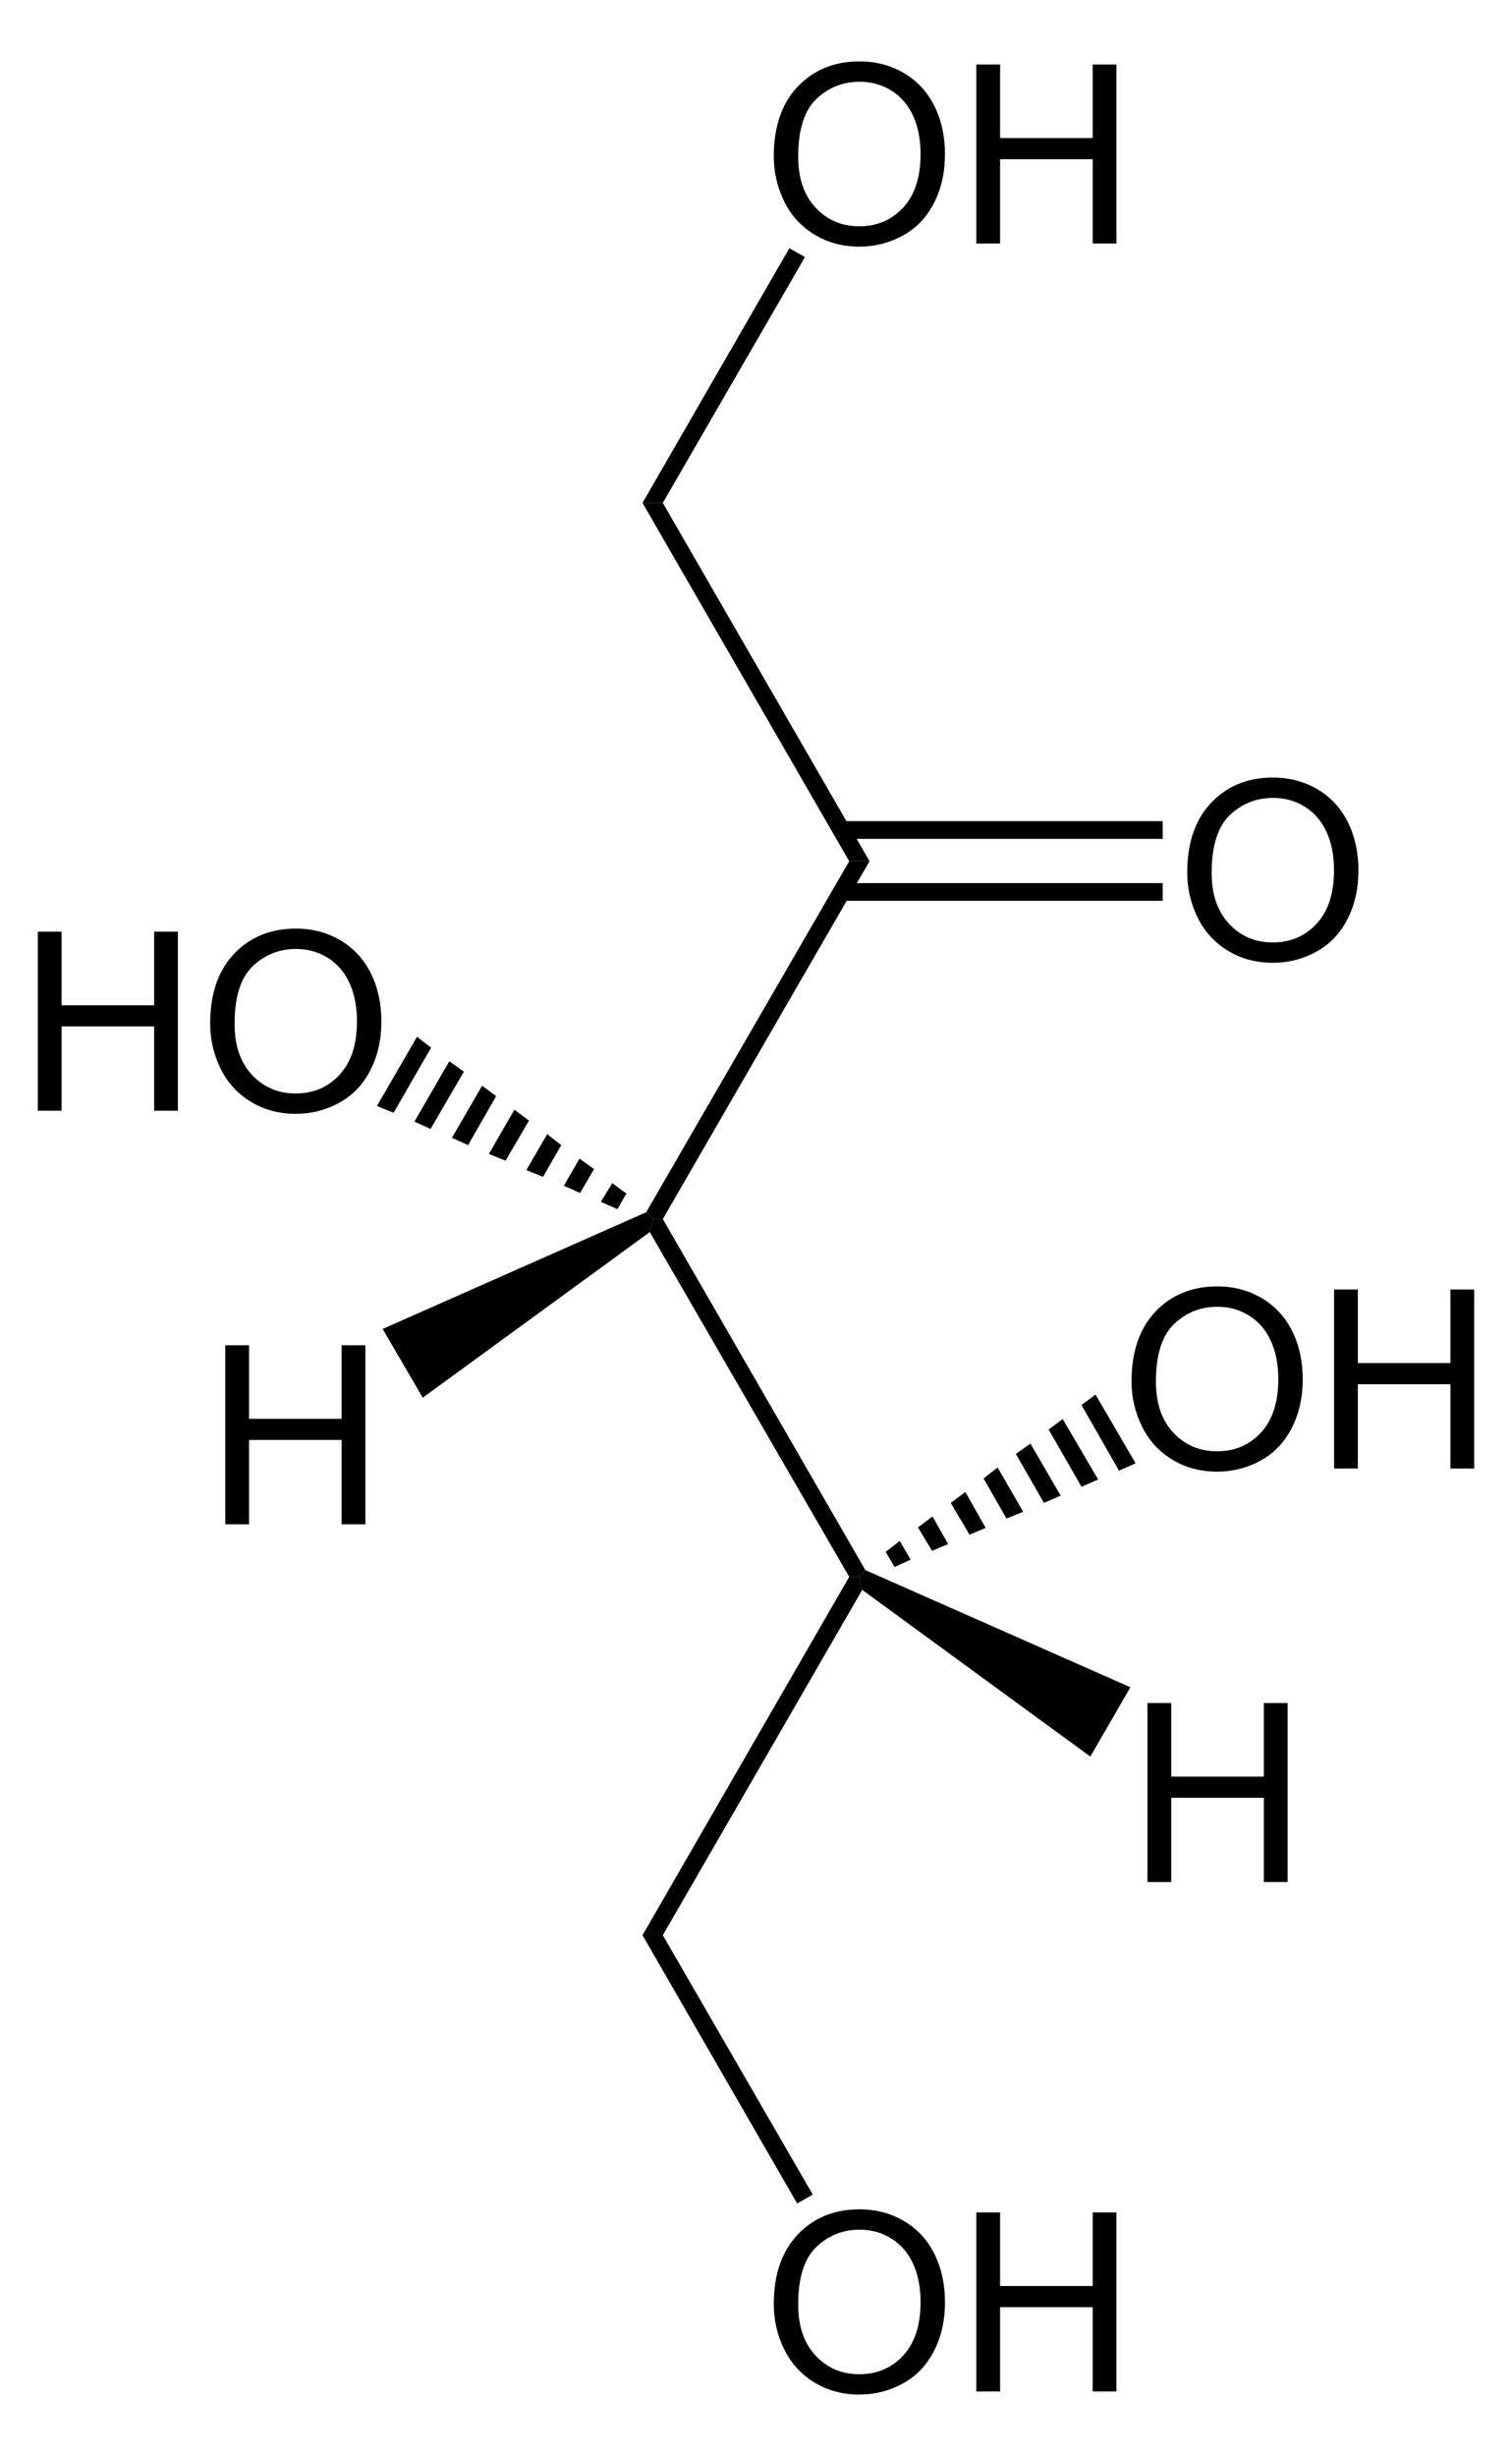 <?xml version="1.0" encoding="UTF-8" standalone="no"?>
<!-- Generator: Adobe Illustrator 12.0.1, SVG Export Plug-In . SVG Version: 6.00 Build 51448)  -->
<svg
   xmlns:dc="http://purl.org/dc/elements/1.1/"
   xmlns:cc="http://web.resource.org/cc/"
   xmlns:rdf="http://www.w3.org/1999/02/22-rdf-syntax-ns#"
   xmlns:svg="http://www.w3.org/2000/svg"
   xmlns="http://www.w3.org/2000/svg"
   xmlns:sodipodi="http://sodipodi.sourceforge.net/DTD/sodipodi-0.dtd"
   xmlns:inkscape="http://www.inkscape.org/namespaces/inkscape"
   version="1.1"
   id="Layer_1"
   width="137.922"
   height="223.981"
   viewBox="0 0 137.922 223.981"
   style="overflow:visible;enable-background:new 0 0 137.922 223.981;"
   xml:space="preserve"
   sodipodi:version="0.32"
   inkscape:version="0.44.1"
   sodipodi:docname="D-Xylulose Keilstrich.svg"
   sodipodi:docbase="E:\Eigene Dateien"><defs
   id="defs88" /><sodipodi:namedview
   inkscape:window-height="573"
   inkscape:window-width="925"
   inkscape:pageshadow="2"
   inkscape:pageopacity="0.0"
   guidetolerance="10.0"
   gridtolerance="10.0"
   objecttolerance="10.0"
   borderopacity="1.0"
   bordercolor="#666666"
   pagecolor="#ffffff"
   id="base"
   inkscape:zoom="1.6876431"
   inkscape:cx="68.960999"
   inkscape:cy="111.9905"
   inkscape:window-x="110"
   inkscape:window-y="110"
   inkscape:current-layer="Layer_1" />
<path
   d="M 58.608,45.864 L 60.46,45.864 L 79.318,78.544 L 77.464,78.544 L 58.608,45.864 z "
   id="polygon3" />
<path
   d="M 77.464,78.544 L 79.318,78.544 L 60.46,111.177 L 59.558,111.177 L 58.94,110.559 L 77.464,78.544 z "
   id="polygon5" />
<path
   d="M 59.273,112.365 L 59.558,111.177 L 60.46,111.177 L 78.938,143.192 L 78.368,143.809 L 77.464,143.809 L 59.273,112.365 z "
   id="polygon7" />
<path
   d="M 77.464,143.809 L 78.368,143.809 L 78.652,144.997 L 60.46,176.49 L 58.608,176.49 L 77.464,143.809 z "
   id="polygon9" />
<g
   id="g11"
   transform="matrix(0.95,0,0,0.95,3.448,5.6)">
	<path
   d="M 70.669,215.319 C 70.669,212.467 71.435,210.234 72.967,208.62 C 74.499,207.007 76.477,206.2 78.9,206.2 C 80.487,206.2 81.917,206.579 83.191,207.337 C 84.465,208.095 85.436,209.152 86.104,210.508 C 86.773,211.864 87.107,213.402 87.107,215.12 C 87.107,216.862 86.755,218.422 86.051,219.797 C 85.348,221.173 84.352,222.214 83.062,222.921 C 81.772,223.628 80.381,223.982 78.888,223.982 C 77.27,223.982 75.824,223.591 74.55,222.81 C 73.276,222.029 72.311,220.962 71.654,219.61 C 70.997,218.258 70.669,216.827 70.669,215.319 z M 73.013,215.349 C 73.013,217.419 73.57,219.05 74.684,220.242 C 75.798,221.434 77.196,222.029 78.876,222.029 C 80.588,222.029 81.997,221.427 83.104,220.224 C 84.209,219.021 84.763,217.314 84.763,215.103 C 84.763,213.705 84.527,212.484 84.053,211.441 C 83.58,210.398 82.889,209.589 81.978,209.015 C 81.067,208.441 80.045,208.154 78.912,208.154 C 77.302,208.154 75.916,208.707 74.755,209.812 C 73.594,210.917 73.013,212.763 73.013,215.349 z "
   id="path13" />
	<path
   d="M 90.118,223.685 L 90.118,206.497 L 92.399,206.497 L 92.399,213.56 L 101.29,213.56 L 101.29,206.497 L 103.571,206.497 L 103.571,223.685 L 101.29,223.685 L 101.29,215.591 L 92.399,215.591 L 92.399,223.685 L 90.118,223.685 z "
   id="path15" />
</g>
<path
   d="M 58.608,176.49 L 60.46,176.49 L 74.139,200.144 L 72.715,200.953 L 58.608,176.49 z "
   id="polygon17" />
<g
   id="g19"
   transform="matrix(0.95,0,0,0.95,3.448,5.6)">
	<path
   d="M 18,140.435 L 18,123.247 L 20.281,123.247 L 20.281,130.31 L 29.172,130.31 L 29.172,123.247 L 31.453,123.247 L 31.453,140.435 L 29.172,140.435 L 29.172,132.341 L 20.281,132.341 L 20.281,140.435 L 18,140.435 z "
   id="path21" />
</g>
<path
   d="M 38.562,127.469 L 34.905,121.2 L 58.94,110.559 L 59.558,111.177 L 59.273,112.365 L 38.562,127.469 z "
   id="polygon23" />
<g
   id="g25"
   transform="matrix(0.95,0,0,0.95,3.448,5.6)">
	<path
   d="M 105.02,126.719 C 105.02,123.867 105.786,121.634 107.317,120.02 C 108.85,118.407 110.827,117.6 113.251,117.6 C 114.837,117.6 116.268,117.979 117.542,118.737 C 118.815,119.495 119.786,120.552 120.455,121.908 C 121.124,123.264 121.458,124.802 121.458,126.52 C 121.458,128.262 121.106,129.822 120.402,131.197 C 119.698,132.573 118.702,133.614 117.413,134.321 C 116.122,135.028 114.731,135.382 113.239,135.382 C 111.62,135.382 110.175,134.991 108.901,134.21 C 107.626,133.429 106.661,132.362 106.005,131.01 C 105.348,129.657 105.02,128.227 105.02,126.719 z M 107.363,126.748 C 107.363,128.818 107.92,130.449 109.033,131.641 C 110.148,132.832 111.545,133.428 113.226,133.428 C 114.937,133.428 116.347,132.826 117.453,131.623 C 118.559,130.42 119.113,128.713 119.113,126.502 C 119.113,125.104 118.877,123.883 118.403,122.84 C 117.929,121.797 117.238,120.988 116.328,120.414 C 115.417,119.84 114.394,119.553 113.262,119.553 C 111.651,119.553 110.266,120.106 109.104,121.211 C 107.943,122.316 107.363,124.162 107.363,126.748 z "
   id="path27" />
	<path
   d="M 124.469,135.084 L 124.469,117.896 L 126.75,117.896 L 126.75,124.959 L 135.641,124.959 L 135.641,117.896 L 137.922,117.896 L 137.922,135.084 L 135.641,135.084 L 135.641,126.99 L 126.75,126.99 L 126.75,135.084 L 124.469,135.084 z "
   id="path29" />
</g>
<path
   d="M 99.933,127.184 L 103.589,133.454 L 102.07,134.119 L 98.65,128.134 L 99.933,127.184 z "
   id="polygon31" />
<path
   d="M 96.939,129.417 L 100.17,134.928 L 98.65,135.592 L 95.658,130.367 L 96.939,129.417 z "
   id="polygon33" />
<path
   d="M 93.995,131.65 L 96.75,136.4 L 95.23,137.065 L 92.664,132.6 L 93.995,131.65 z "
   id="polygon35" />
<path
   d="M 91.002,133.834 L 93.33,137.872 L 91.81,138.49 L 89.72,134.832 L 91.002,133.834 z "
   id="polygon37" />
<path
   d="M 88.058,136.067 L 89.91,139.344 L 88.438,139.963 L 86.727,137.065 L 88.058,136.067 z "
   id="polygon39" />
<path
   d="M 85.064,138.3 L 86.489,140.817 L 85.018,141.434 L 83.735,139.297 L 85.064,138.3 z "
   id="polygon41" />
<path
   d="M 82.073,140.532 L 83.07,142.242 L 81.598,142.907 L 80.789,141.529 L 82.073,140.532 z "
   id="polygon43" />
<g
   id="g45"
   transform="matrix(0.95,0,0,0.95,3.448,5.6)">
	<path
   d="M 0,100.734 L 0,83.547 L 2.281,83.547 L 2.281,90.61 L 11.172,90.61 L 11.172,83.547 L 13.453,83.547 L 13.453,100.735 L 11.172,100.735 L 11.172,92.641 L 2.281,92.641 L 2.281,100.735 L 0,100.735 L 0,100.734 z "
   id="path47" />
	<path
   d="M 16.551,92.369 C 16.551,89.517 17.317,87.284 18.849,85.67 C 20.381,84.057 22.359,83.25 24.782,83.25 C 26.369,83.25 27.799,83.629 29.073,84.387 C 30.347,85.145 31.318,86.202 31.987,87.558 C 32.655,88.914 32.989,90.452 32.989,92.17 C 32.989,93.912 32.637,95.472 31.934,96.847 C 31.23,98.223 30.234,99.264 28.944,99.971 C 27.654,100.678 26.263,101.032 24.77,101.032 C 23.152,101.032 21.706,100.641 20.432,99.86 C 19.158,99.079 18.193,98.012 17.536,96.66 C 16.879,95.308 16.551,93.877 16.551,92.369 z M 18.895,92.398 C 18.895,94.468 19.452,96.099 20.566,97.291 C 21.68,98.483 23.078,99.078 24.758,99.078 C 26.47,99.078 27.879,98.476 28.986,97.273 C 30.092,96.07 30.645,94.363 30.645,92.152 C 30.645,90.754 30.409,89.533 29.936,88.49 C 29.463,87.447 28.771,86.638 27.86,86.064 C 26.949,85.49 25.927,85.203 24.794,85.203 C 23.184,85.203 21.798,85.756 20.637,86.861 C 19.476,87.966 18.895,89.813 18.895,92.398 z "
   id="path49" />
</g>
<path
   d="M 34.383,100.869 L 38.04,94.552 L 39.323,95.55 L 35.903,101.488 L 34.383,100.869 z "
   id="polygon51" />
<path
   d="M 37.803,102.294 L 40.985,96.784 L 42.315,97.734 L 39.274,102.959 L 37.803,102.294 z "
   id="polygon53" />
<path
   d="M 41.223,103.767 L 43.978,99.017 L 45.26,99.967 L 42.695,104.432 L 41.223,103.767 z "
   id="polygon55" />
<path
   d="M 44.595,105.239 L 46.923,101.202 L 48.253,102.2 L 46.115,105.857 L 44.595,105.239 z "
   id="polygon57" />
<path
   d="M 48.015,106.713 L 49.915,103.434 L 51.198,104.432 L 49.535,107.329 L 48.015,106.713 z "
   id="polygon59" />
<path
   d="M 51.435,108.138 L 52.86,105.667 L 54.19,106.617 L 52.908,108.802 L 51.435,108.138 z "
   id="polygon61" />
<path
   d="M 54.808,109.609 L 55.853,107.9 L 57.135,108.85 L 56.328,110.275 L 54.808,109.609 z "
   id="polygon63" />
<g
   id="g65"
   transform="matrix(0.95,0,0,0.95,3.448,5.6)">
	<path
   d="M 106.551,174.784 L 106.551,157.596 L 108.832,157.596 L 108.832,164.659 L 117.723,164.659 L 117.723,157.596 L 120.004,157.596 L 120.004,174.784 L 117.723,174.784 L 117.723,166.69 L 108.832,166.69 L 108.832,174.784 L 106.551,174.784 z "
   id="path67" />
</g>
<path
   d="M 103.114,153.879 L 99.458,160.197 L 78.652,144.997 L 78.368,143.809 L 78.938,143.192 L 103.114,153.879 z "
   id="polygon69" />
<g
   id="g71"
   transform="matrix(0.95,0,0,0.95,3.448,5.6)">
	<path
   d="M 110.369,77.869 C 110.369,75.017 111.135,72.784 112.666,71.17 C 114.199,69.557 116.176,68.75 118.6,68.75 C 120.186,68.75 121.617,69.129 122.891,69.887 C 124.164,70.645 125.135,71.702 125.804,73.058 C 126.473,74.414 126.807,75.952 126.807,77.67 C 126.807,79.412 126.455,80.972 125.751,82.347 C 125.047,83.723 124.051,84.764 122.762,85.471 C 121.471,86.178 120.08,86.532 118.588,86.532 C 116.969,86.532 115.524,86.141 114.25,85.36 C 112.975,84.579 112.01,83.512 111.354,82.16 C 110.697,80.808 110.369,79.377 110.369,77.869 z M 112.713,77.898 C 112.713,79.968 113.27,81.599 114.383,82.791 C 115.498,83.982 116.895,84.578 118.576,84.578 C 120.287,84.578 121.697,83.976 122.803,82.773 C 123.909,81.57 124.463,79.863 124.463,77.652 C 124.463,76.254 124.227,75.033 123.753,73.99 C 123.279,72.947 122.588,72.138 121.678,71.564 C 120.767,70.99 119.744,70.703 118.612,70.703 C 117.001,70.703 115.616,71.256 114.454,72.361 C 113.293,73.467 112.713,75.313 112.713,77.898 z "
   id="path73" />
</g>
<path
   d="M 76.752,74.888 L 106.06,74.888 L 106.06,76.503 L 76.752,76.503 L 76.752,74.888 z "
   id="rect75" />
<path
   d="M 76.752,80.539 L 106.06,80.539 L 106.06,82.154 L 76.752,82.154 L 76.752,80.539 z "
   id="rect77" />
<g
   id="g79"
   transform="matrix(0.95,0,0,0.95,3.448,5.6)">
	<path
   d="M 70.669,9.119 C 70.669,6.267 71.435,4.034 72.967,2.42 C 74.499,0.807 76.477,0 78.899,0 C 80.486,0 81.916,0.379 83.19,1.137 C 84.464,1.895 85.435,2.952 86.103,4.308 C 86.772,5.664 87.106,7.202 87.106,8.92 C 87.106,10.662 86.754,12.222 86.05,13.597 C 85.347,14.973 84.351,16.014 83.061,16.721 C 81.771,17.428 80.38,17.782 78.887,17.782 C 77.269,17.782 75.823,17.391 74.549,16.61 C 73.275,15.829 72.31,14.762 71.653,13.41 C 70.997,12.058 70.669,10.627 70.669,9.119 z M 73.013,9.148 C 73.013,11.218 73.57,12.849 74.684,14.041 C 75.798,15.233 77.196,15.828 78.876,15.828 C 80.588,15.828 81.997,15.226 83.104,14.023 C 84.209,12.82 84.763,11.113 84.763,8.902 C 84.763,7.504 84.527,6.283 84.053,5.24 C 83.58,4.197 82.889,3.388 81.978,2.814 C 81.067,2.24 80.045,1.953 78.912,1.953 C 77.302,1.953 75.916,2.506 74.755,3.611 C 73.594,4.716 73.013,6.563 73.013,9.148 z "
   id="path81" />
	<path
   d="M 90.118,17.484 L 90.118,0.297 L 92.399,0.297 L 92.399,7.36 L 101.29,7.36 L 101.29,0.297 L 103.571,0.297 L 103.571,17.485 L 101.29,17.485 L 101.29,9.391 L 92.399,9.391 L 92.399,17.485 L 90.118,17.485 L 90.118,17.484 z "
   id="path83" />
</g>
<path
   d="M 72.003,22.638 L 73.428,23.444 L 60.46,45.864 L 58.608,45.864 L 72.003,22.638 z "
   id="polygon85" />
</svg>